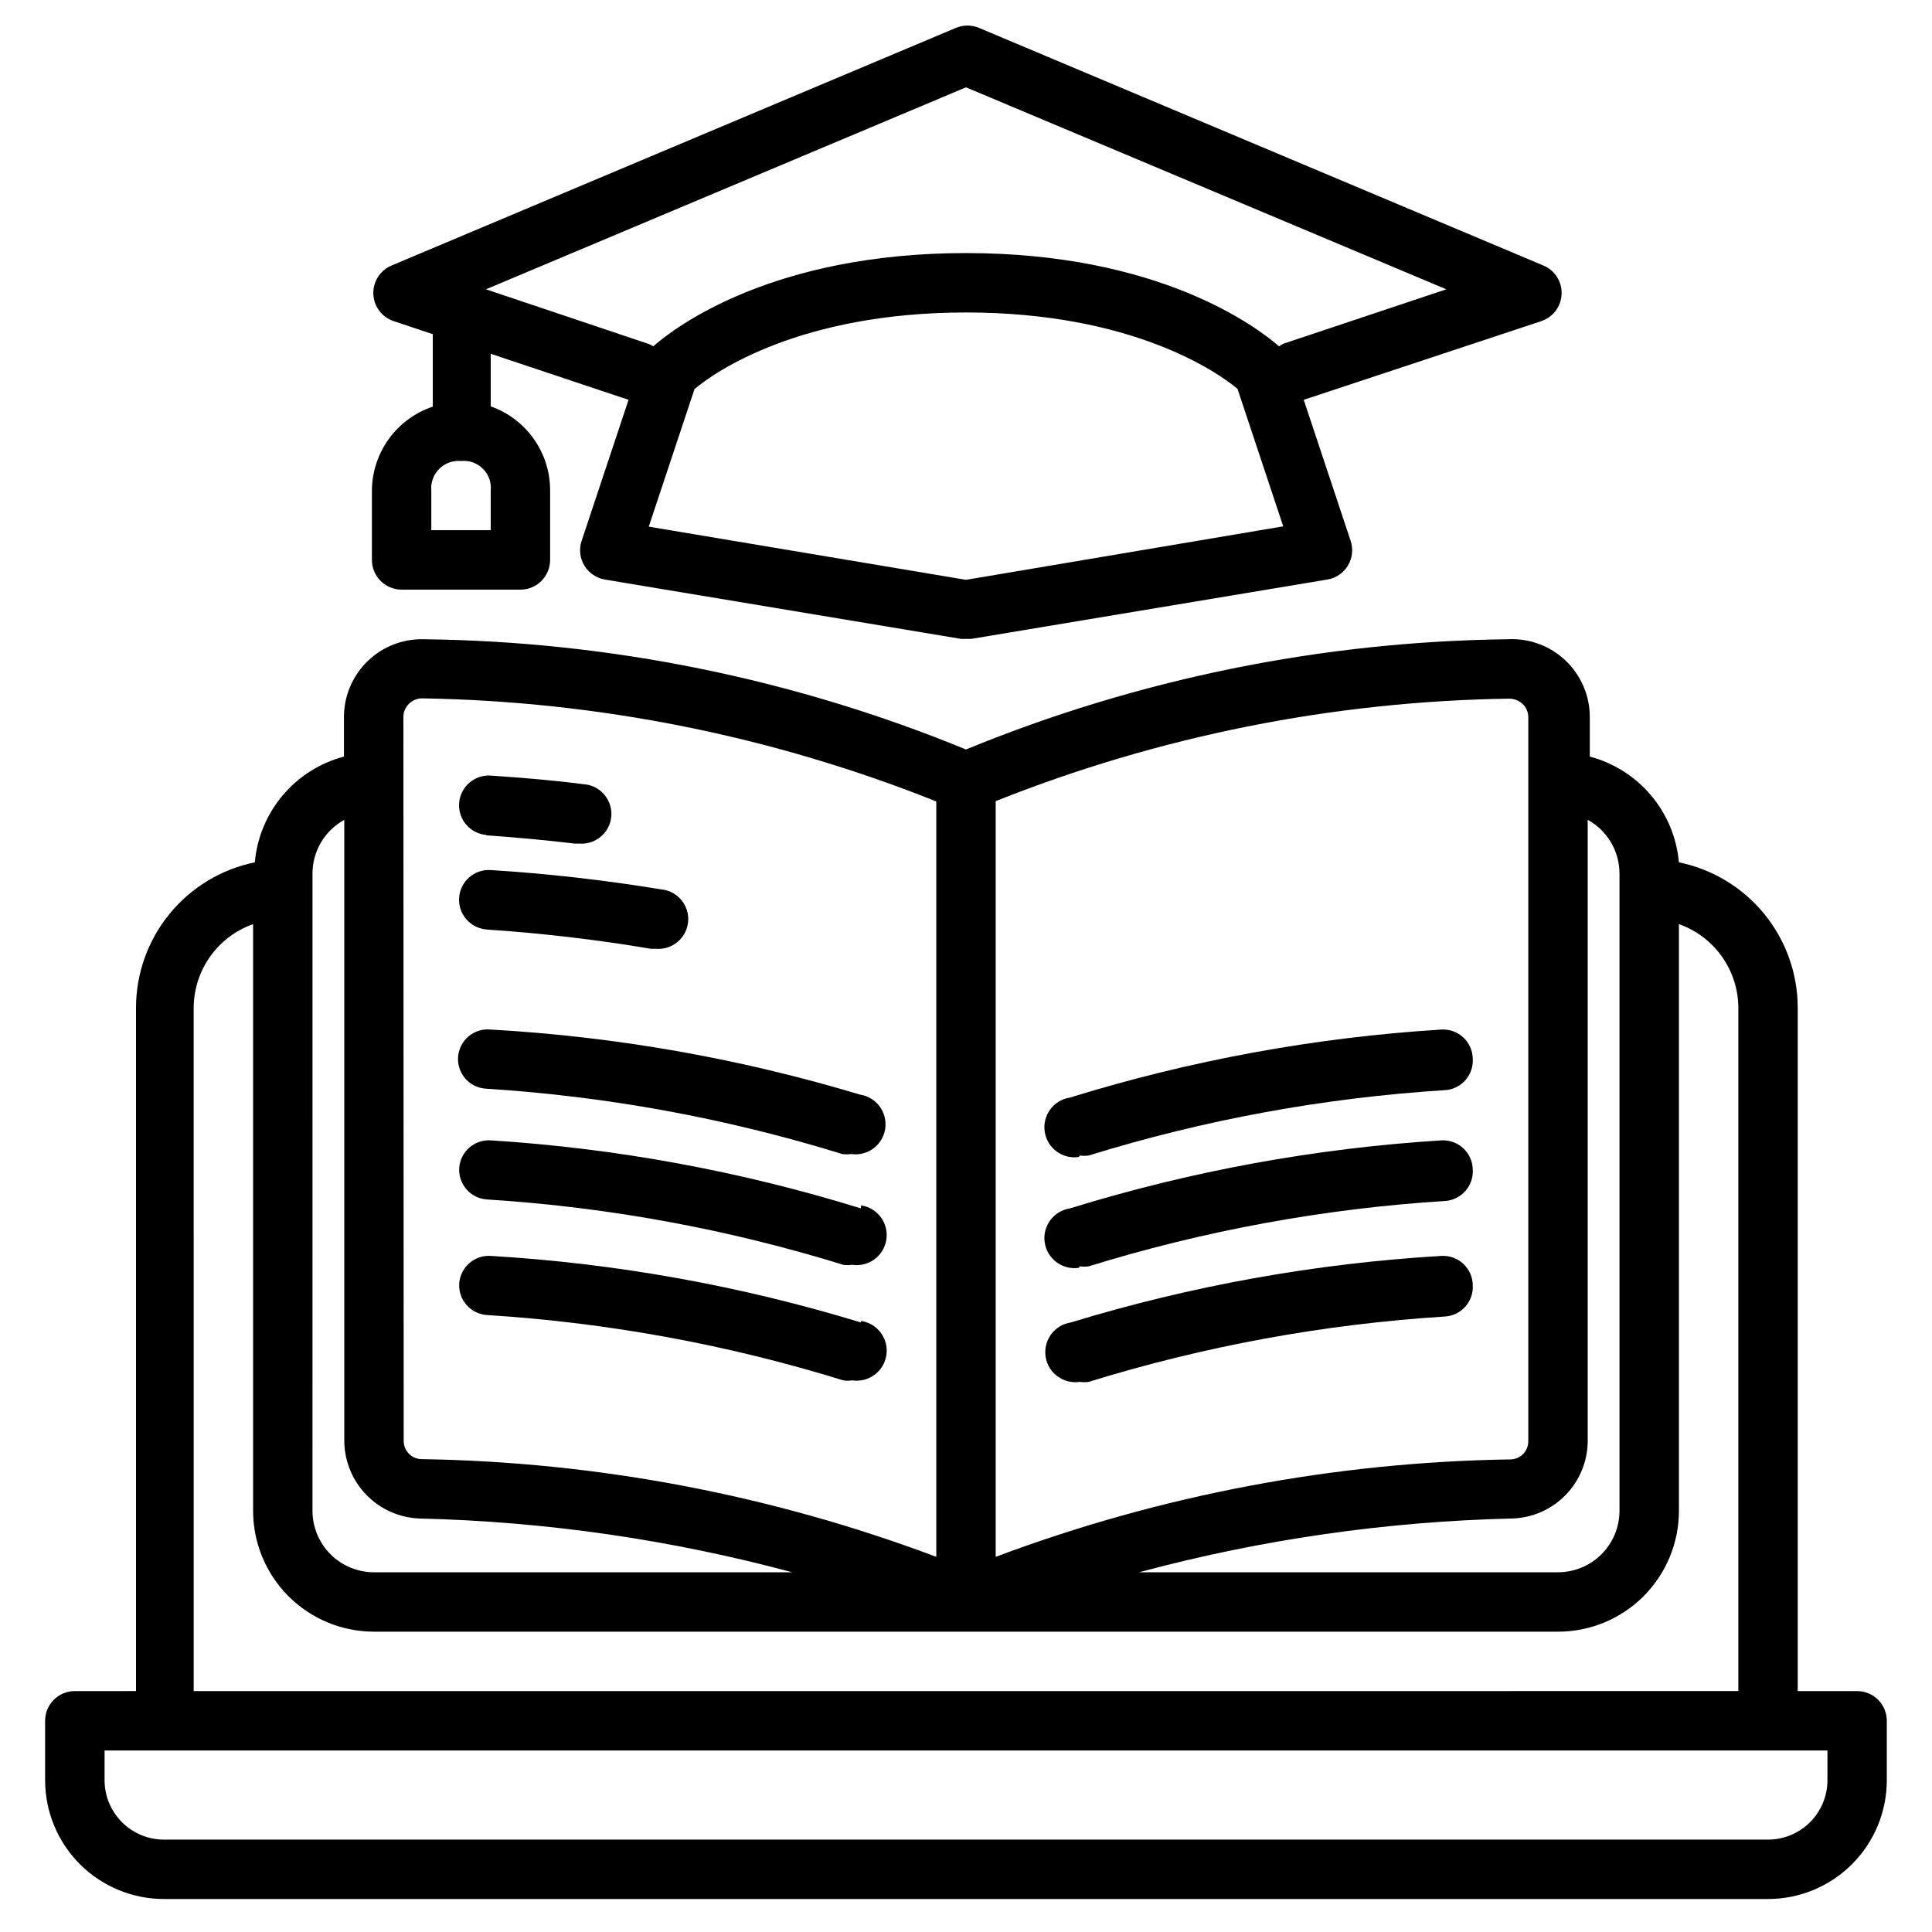 <?xml version="1.0" encoding="UTF-8"?>
<!-- Uploaded to: ICON Repo, www.svgrepo.com, Generator: ICON Repo Mixer Tools -->
<svg fill="#000000" width="800px" height="800px" version="1.1" viewBox="144 144 512 512" xmlns="http://www.w3.org/2000/svg">
 <g>
  <path d="m636.16 592.16h-15.746v-181.06c0.004-9.074-3.129-17.867-8.867-24.898-5.738-7.027-13.73-11.859-22.621-13.676-0.574-6.531-3.152-12.727-7.379-17.742s-9.895-8.605-16.234-10.281v-10.547c-0.016-5.652-2.348-11.055-6.457-14.938-4.106-3.883-9.625-5.91-15.27-5.609-49.277 0.578-98 10.488-143.59 29.207-45.59-18.719-94.309-28.629-143.59-29.207-5.566-0.172-10.965 1.918-14.965 5.785-4.004 3.871-6.273 9.195-6.289 14.762v10.547c-6.344 1.676-12.012 5.266-16.238 10.281s-6.805 11.211-7.379 17.742c-8.891 1.816-16.883 6.648-22.621 13.676-5.738 7.031-8.871 15.824-8.867 24.898v181.05l-16.219 0.004c-4.348 0-7.871 3.523-7.871 7.871v15.742c0 8.352 3.32 16.363 9.223 22.266 5.906 5.906 13.914 9.223 22.266 9.223h425.09c8.352 0 16.359-3.316 22.266-9.223 5.906-5.902 9.223-13.914 9.223-22.266v-15.742c0-2.09-0.828-4.09-2.305-5.566-1.477-1.477-3.481-2.305-5.566-2.305zm-62.977-216.72v168.93c0 4.32-1.719 8.465-4.773 11.523-3.055 3.055-7.199 4.773-11.523 4.773h-111c32.297-8.688 65.52-13.473 98.953-14.25 5.32-0.184 10.363-2.414 14.074-6.231 3.711-3.812 5.805-8.914 5.844-14.238v-164.68c2.539 1.391 4.664 3.441 6.144 5.934s2.269 5.336 2.277 8.234zm-29.207-46.289c1.32 0.008 2.586 0.516 3.543 1.418 0.949 0.902 1.492 2.152 1.496 3.465v191.92c0 2.594-2.055 4.719-4.644 4.805-46.645 0.695-92.824 9.43-136.5 25.82v-200.27c43.336-17.27 89.461-26.473 136.11-27.16zm-293.07 4.801v0.004c0.004-1.312 0.547-2.562 1.496-3.465 0.922-0.914 2.168-1.422 3.465-1.418 46.703 0.75 92.879 10.004 136.26 27.316v200.19c-43.672-16.422-89.848-25.18-136.5-25.898-2.59-0.086-4.644-2.211-4.644-4.805zm-24.09 41.488c0.012-2.898 0.797-5.742 2.277-8.234 1.48-2.492 3.606-4.543 6.148-5.934v164.68c0.055 5.316 2.156 10.41 5.863 14.219 3.707 3.809 8.738 6.047 14.051 6.25 33.383 0.793 66.551 5.574 98.793 14.25h-110.84c-4.32 0-8.465-1.719-11.523-4.773-3.055-3.059-4.773-7.203-4.773-11.523zm-31.488 35.66c0.016-4.871 1.535-9.621 4.356-13.594 2.816-3.977 6.797-6.981 11.391-8.605v155.47c0 8.496 3.375 16.648 9.383 22.656 6.008 6.008 14.16 9.383 22.656 9.383h313.78c8.5 0 16.648-3.375 22.656-9.383 6.008-6.008 9.383-14.16 9.383-22.656v-155.47c4.594 1.625 8.574 4.629 11.395 8.605 2.816 3.973 4.336 8.723 4.352 13.594v181.05l-409.35 0.004zm432.96 204.67h0.004c0 4.176-1.66 8.18-4.613 11.133s-6.957 4.613-11.133 4.613h-425.09c-4.176 0-8.18-1.66-11.133-4.613-2.953-2.953-4.609-6.957-4.609-11.133v-7.871h456.58z"/>
  <path d="m272.71 365.36c7.871 0.551 15.742 1.258 23.617 2.203h1.34c4.348 0.262 8.082-3.055 8.344-7.398 0.258-4.348-3.055-8.086-7.402-8.348-7.871-1.023-16.375-1.73-24.562-2.281h0.004c-4.348-0.281-8.102 3.012-8.383 7.359-0.285 4.348 3.012 8.102 7.359 8.383z"/>
  <path d="m272.71 390.32c14.668 0.961 29.277 2.668 43.77 5.117h1.34c4.348 0.367 8.168-2.856 8.539-7.203 0.371-4.348-2.856-8.172-7.203-8.543-14.938-2.465-29.992-4.172-45.105-5.117-4.348-0.281-8.102 3.016-8.383 7.363-0.285 4.348 3.012 8.102 7.359 8.383z"/>
  <path d="m265.39 424.16c-0.27 4.324 3 8.051 7.32 8.348 32.062 2.012 63.773 7.824 94.465 17.316 0.781 0.117 1.578 0.117 2.363 0 4.348 0.652 8.398-2.344 9.051-6.691 0.652-4.348-2.344-8.398-6.691-9.051-31.82-9.586-64.668-15.371-97.848-17.242-2.129-0.219-4.254 0.438-5.887 1.82-1.633 1.383-2.633 3.367-2.773 5.5z"/>
  <path d="m372.13 464.23c-31.867-9.867-64.793-15.918-98.086-18.027-4.32-0.27-8.051 3-8.344 7.32-0.27 4.324 3 8.051 7.32 8.344 32.062 2.016 63.773 7.832 94.465 17.32 0.781 0.117 1.578 0.117 2.359 0 4.348 0.652 8.402-2.344 9.055-6.691s-2.344-8.402-6.691-9.055z"/>
  <path d="m372.13 494.46c-31.883-9.734-64.809-15.652-98.086-17.633-4.32-0.27-8.051 3.004-8.344 7.324-0.27 4.32 3 8.047 7.32 8.344 32.062 2.012 63.773 7.824 94.465 17.316 0.781 0.121 1.578 0.121 2.359 0 4.348 0.652 8.402-2.344 9.055-6.691s-2.344-8.398-6.691-9.051z"/>
  <path d="m430.15 450.22c0.781 0.117 1.578 0.117 2.363 0 30.691-9.492 62.398-15.305 94.461-17.32 4.32-0.293 7.594-4.023 7.324-8.344-0.039-2.144-0.953-4.18-2.527-5.637-1.578-1.457-3.676-2.207-5.82-2.078-33.398 2.082-66.43 8.133-98.398 18.027-4.348 0.652-7.344 4.707-6.691 9.055 0.652 4.348 4.707 7.344 9.055 6.691z"/>
  <path d="m430.15 479.59c0.781 0.117 1.578 0.117 2.363 0 30.691-9.492 62.398-15.305 94.461-17.32 4.32-0.293 7.594-4.023 7.324-8.344-0.039-2.144-0.953-4.18-2.527-5.637-1.578-1.457-3.676-2.207-5.82-2.078-33.398 2.086-66.43 8.137-98.398 18.027-4.348 0.652-7.344 4.707-6.691 9.051 0.652 4.348 4.707 7.344 9.055 6.691z"/>
  <path d="m430.15 510.21c0.781 0.117 1.578 0.117 2.363 0 30.691-9.492 62.398-15.305 94.461-17.32 4.32-0.293 7.594-4.019 7.324-8.344-0.039-2.144-0.953-4.18-2.527-5.637-1.578-1.457-3.676-2.207-5.82-2.078-33.301 1.973-66.254 7.894-98.164 17.633-4.348 0.652-7.34 4.707-6.691 9.055 0.652 4.348 4.707 7.344 9.055 6.691z"/>
  <path d="m250.43 300.26h31.488c2.09 0 4.09-0.832 5.566-2.309s2.305-3.477 2.305-5.566v-18.34c0.02-4.898-1.484-9.684-4.305-13.688-2.824-4.008-6.82-7.035-11.438-8.668v-13.934l36.527 12.203-12.438 37.391h-0.004c-0.719 2.176-0.457 4.559 0.723 6.523 1.18 1.965 3.16 3.32 5.418 3.707l94.465 15.742h2.598l94.465-15.742c2.262-0.387 4.238-1.742 5.418-3.707s1.445-4.348 0.723-6.523l-12.438-37.391 62.977-20.859v-0.004c3.106-1.043 5.242-3.898 5.363-7.172 0.125-3.273-1.793-6.281-4.812-7.551l-149.57-62.977c-1.961-0.828-4.176-0.828-6.141 0l-149.57 62.977h0.004c-3.019 1.27-4.938 4.277-4.816 7.551 0.125 3.273 2.262 6.129 5.367 7.172l10.391 3.465v19.207c-4.68 1.562-8.754 4.551-11.648 8.547s-4.465 8.797-4.488 13.73v18.344-0.004c0 2.09 0.828 4.09 2.305 5.566 1.477 1.477 3.481 2.309 5.566 2.309zm149.57-2.598-84.074-14.094 12.121-36.449c5.356-4.562 28.027-20.309 71.953-20.309s66.598 15.742 71.949 20.23l12.121 36.449zm0-130.52 127.29 53.527-43.141 14.406h0.004c-0.414 0.203-0.812 0.441-1.184 0.711-5.981-5.195-31.801-24.719-82.969-24.719s-76.988 19.523-82.891 24.719h-0.004c-0.375-0.246-0.77-0.457-1.18-0.629l-43.141-14.488zm-141.7 106.9c-0.195-2.144 0.57-4.262 2.094-5.781 1.52-1.52 3.637-2.289 5.781-2.09 2.148-0.227 4.285 0.531 5.812 2.059 1.527 1.527 2.285 3.664 2.059 5.812v10.469h-15.746z"/>
 </g>
</svg>